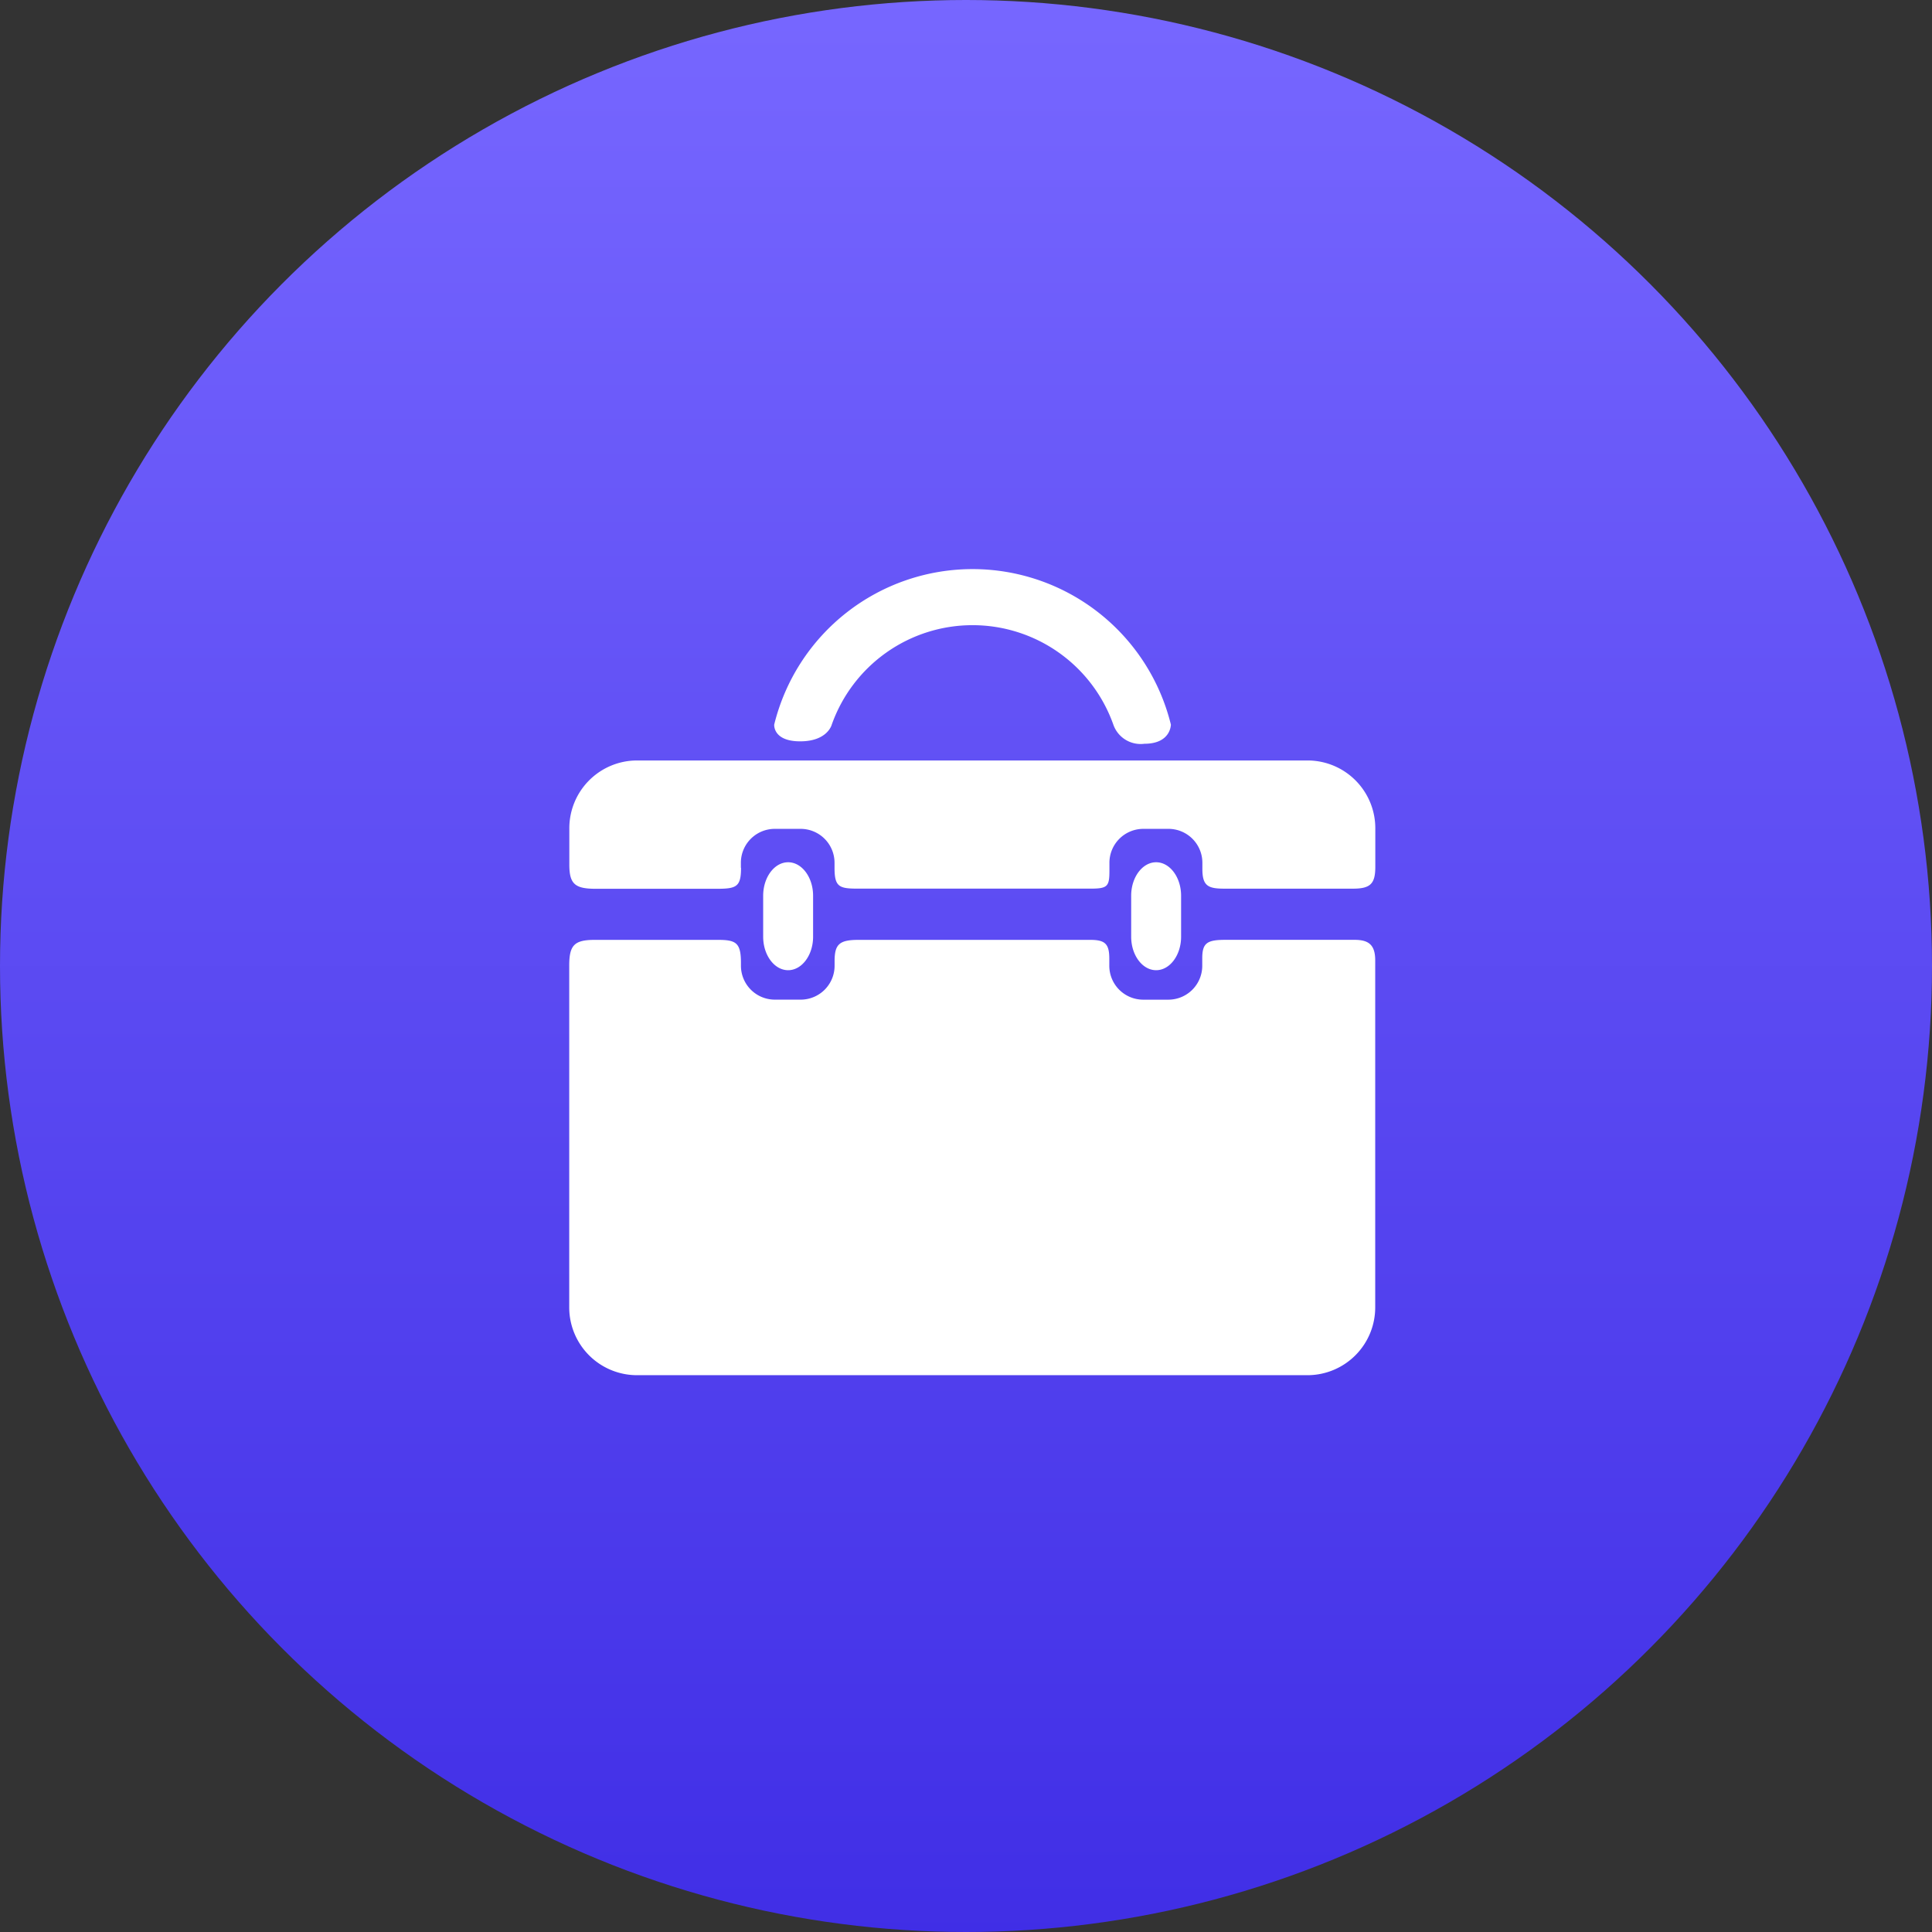 <svg id="business-10" xmlns="http://www.w3.org/2000/svg" xmlns:xlink="http://www.w3.org/1999/xlink" width="63" height="63" viewBox="0 0 63 63">
  <rect x="0" y="0" width="63" height="63" fill="#333333" stroke="none"/>
  <defs>
    <linearGradient id="linear-gradient" x1="0.5" x2="0.5" y2="1" gradientUnits="objectBoundingBox">
      <stop offset="0" stop-color="#7767ff"/>
      <stop offset="1" stop-color="#402ee6"/>
    </linearGradient>
  </defs>
  <circle id="椭圆_57" data-name="椭圆 57" cx="31.5" cy="31.5" r="31.5" fill="url(#linear-gradient)"/>
  <g id="组_743" data-name="组 743" transform="translate(18.561 18.56)">
    <path id="路径_167" data-name="路径 167" d="M167.762,333.069v-.153a1.106,1.106,0,0,1,1.091-1.114h.872a1.106,1.106,0,0,1,1.091,1.114v.161c0,.616.153.674.753.674h7.6c.555,0,.611-.076.611-.589v-.246a1.106,1.106,0,0,1,1.091-1.114h.849a1.106,1.106,0,0,1,1.091,1.114v.195c0,.55.183.641.717.641h4.193c.567,0,.729-.157.729-.712V331.8a2.211,2.211,0,0,0-2.181-2.228h-21.92a2.211,2.211,0,0,0-2.181,2.228v1.167c0,.629.181.789.854.789h3.963c.635,0,.782-.068.782-.682Zm15.045,2.952v.237a1.106,1.106,0,0,1-1.091,1.114h-.849a1.106,1.106,0,0,1-1.091-1.114v-.222c0-.481-.135-.614-.62-.614H171.6c-.62,0-.782.137-.782.692v.143a1.106,1.106,0,0,1-1.091,1.114h-.872a1.106,1.106,0,0,1-1.091-1.114v-.089c0-.652-.16-.746-.753-.746H163c-.664,0-.835.167-.835.835v11.132a2.211,2.211,0,0,0,2.181,2.228h21.92a2.211,2.211,0,0,0,2.181-2.228v-11.3c0-.5-.21-.668-.671-.668h-4.222C182.966,335.422,182.807,335.523,182.807,336.021Z" transform="translate(-162.164 -323.334)" fill="#fff"/>
    <path id="路径_168" data-name="路径 168" d="M331.991,175.738c0,.6-.366,1.091-.814,1.091s-.814-.491-.814-1.091V174.4c0-.6.366-1.091.814-1.091s.814.491.814,1.091v1.341Zm12,0c0,.6-.366,1.091-.814,1.091s-.814-.491-.814-1.091V174.4c0-.6.366-1.091.814-1.091s.814.491.814,1.091v1.341ZM332.6,168.82a4.871,4.871,0,0,1,9.181,0,.943.943,0,0,0,1.014.625c.866,0,.863-.625.863-.625a6.66,6.66,0,0,0-12.935,0s-.048.546.847.546S332.6,168.82,332.6,168.82Z" transform="translate(-324.038 -163.752)" fill="#fff"/>
  </g>
</svg>
